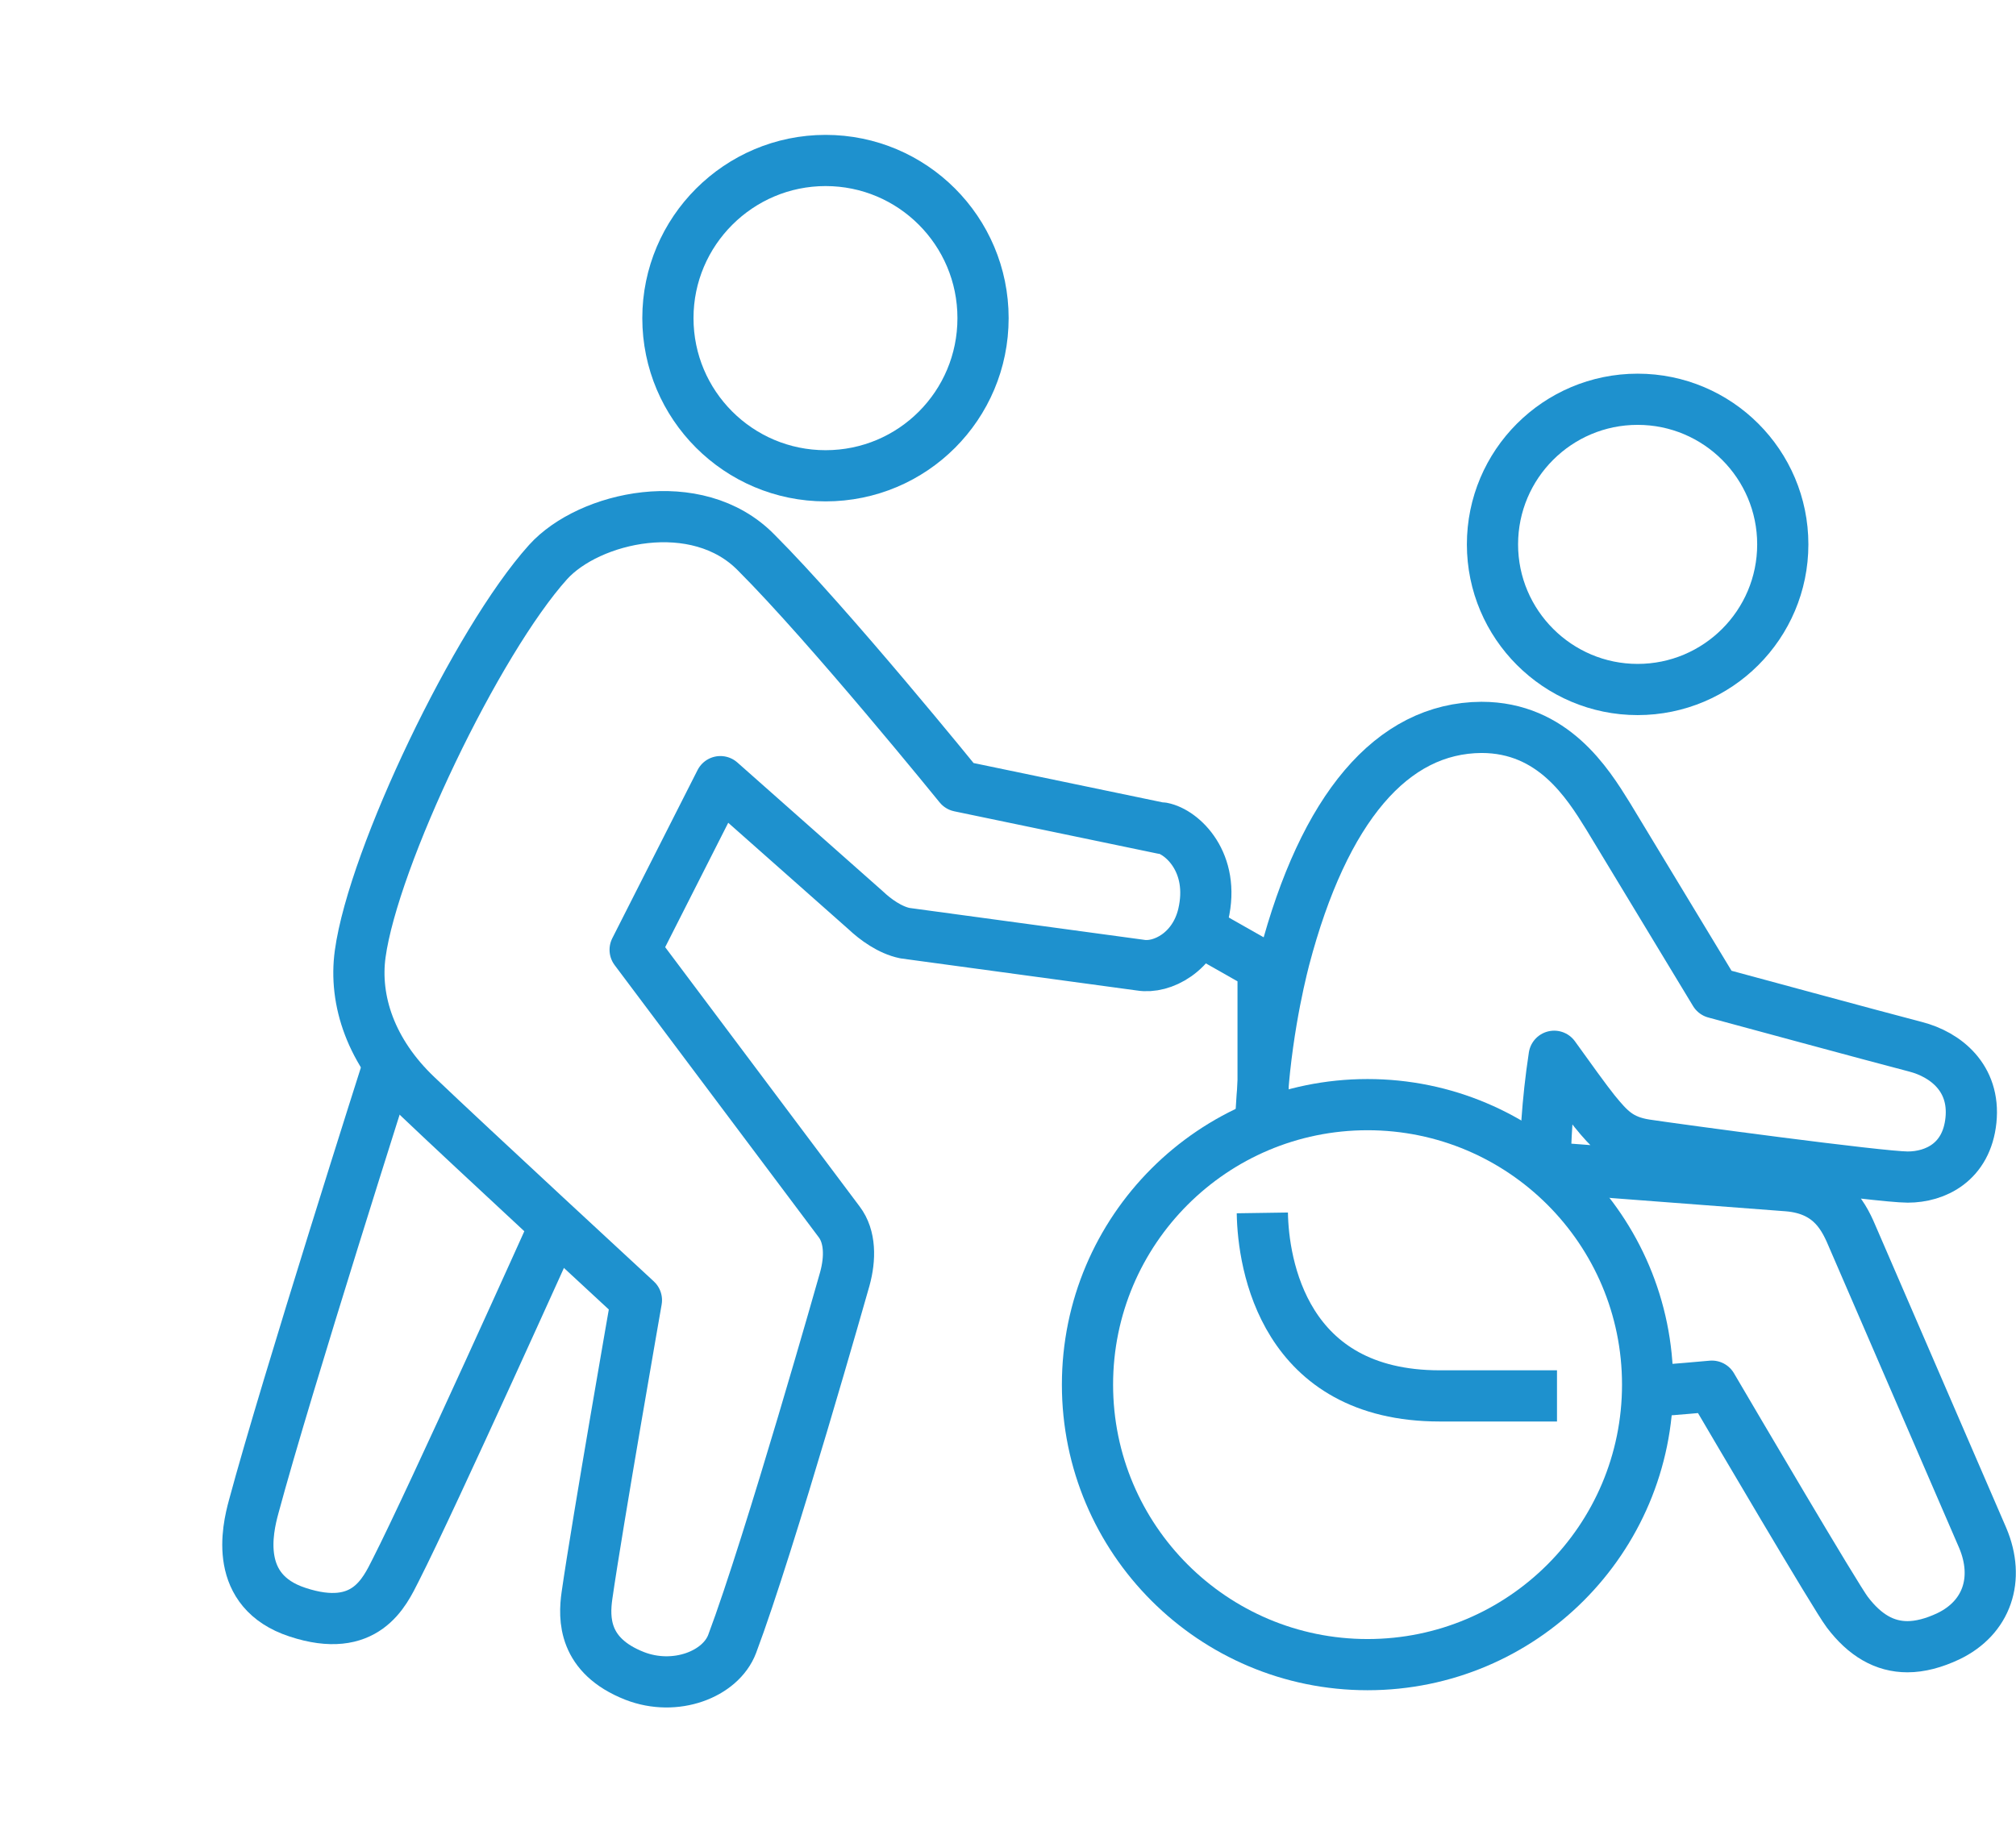 <?xml version="1.0" encoding="UTF-8"?>
<svg id="_レイヤー_2" data-name="レイヤー 2" xmlns="http://www.w3.org/2000/svg" viewBox="0 0 78.75 72">
  <defs>
    <style>
      .cls-1 {
        stroke-width: 0px;
      }

      .cls-1, .cls-2, .cls-3 {
        fill: none;
      }

      .cls-2 {
        stroke-miterlimit: 10;
      }

      .cls-2, .cls-3 {
        stroke: #1e91ce;
        stroke-width: 2px;
      }

      .cls-3 {
        stroke-linejoin: round;
      }
    </style>
  </defs>
  <g id="header">
    <g>
      <g>
        <path class="cls-3" d="m45.41,32.37l-7.93-1.65s-5.08-6.27-7.94-9.13c-2.32-2.37-6.54-1.39-8.13.37-2.79,3.1-6.82,11.53-7.34,15.31-.25,1.82.42,3.84,2.21,5.54,2,1.91,8.58,7.99,8.58,7.99,0,0-1.53,8.74-1.93,11.53-.13.91-.15,2.36,1.86,3.15,1.59.62,3.36-.06,3.81-1.25,1.47-3.91,4.4-14.26,4.4-14.26.22-.8.22-1.65-.22-2.23l-7.97-10.63,3.33-6.57,5.68,5.03c.37.35.94.77,1.53.89l9.2,1.25c.84.14,2.1-.5,2.45-1.97.48-2.04-.82-3.24-1.6-3.39Z"/>
        <path class="cls-3" d="m15.2,41.54s-4.02,12.6-5.29,17.33c-.25.91-.79,3.3,1.71,4.12,2.66.88,3.4-.78,3.84-1.65,1.42-2.79,6.23-13.48,6.23-13.48"/>
        <path class="cls-3" d="m26.09,12.43c0,3.4,2.76,6.16,6.16,6.16s6.15-2.75,6.15-6.16-2.76-6.16-6.15-6.16-6.16,2.76-6.16,6.16Z"/>
        <path class="cls-3" d="m63.97,26.94c3.13,0,5.67-2.54,5.67-5.67s-2.54-5.67-5.67-5.67-5.67,2.54-5.67,5.67,2.55,5.67,5.67,5.67Z"/>
        <polyline class="cls-3" points="49.34 43.98 49.34 37.76 46.82 36.33"/>
        <path class="cls-2" d="m64.36,54.1c0,6.04-4.9,10.94-10.94,10.94s-10.94-4.9-10.94-10.94,4.9-10.94,10.94-10.94,10.94,4.9,10.94,10.94Z"/>
        <path class="cls-3" d="m49.24,43.99c.11-3.13.7-5.63.93-6.53,1.55-5.89,4.2-9.02,7.7-9.04,2.79,0,4.14,2.17,4.94,3.46l4.18,6.91c.97.26,5.96,1.62,7.84,2.11,1.16.3,2.33,1.21,2.16,2.87-.17,1.64-1.39,2.22-2.47,2.22s-9.06-1.08-10.25-1.26c-1-.16-1.4-.6-1.98-1.31-.33-.41-.97-1.3-1.58-2.15-.28,1.83-.35,3.44-.35,4.34l9.47.72c1.74.14,2.24,1.3,2.56,2.06l5.06,11.7c.68,1.61.16,3.12-1.34,3.84-.57.27-1.11.41-1.6.41-.89,0-1.66-.44-2.35-1.35-.45-.59-4.48-7.45-5.29-8.83-.43.04-1.36.12-2.51.21"/>
        <path class="cls-3" d="m49.31,47.39c.03,2.01.84,7.15,6.93,7.15h4.58"/>
      </g>
      <rect class="cls-1" width="78" height="72"/>
    </g>
  </g>
</svg>